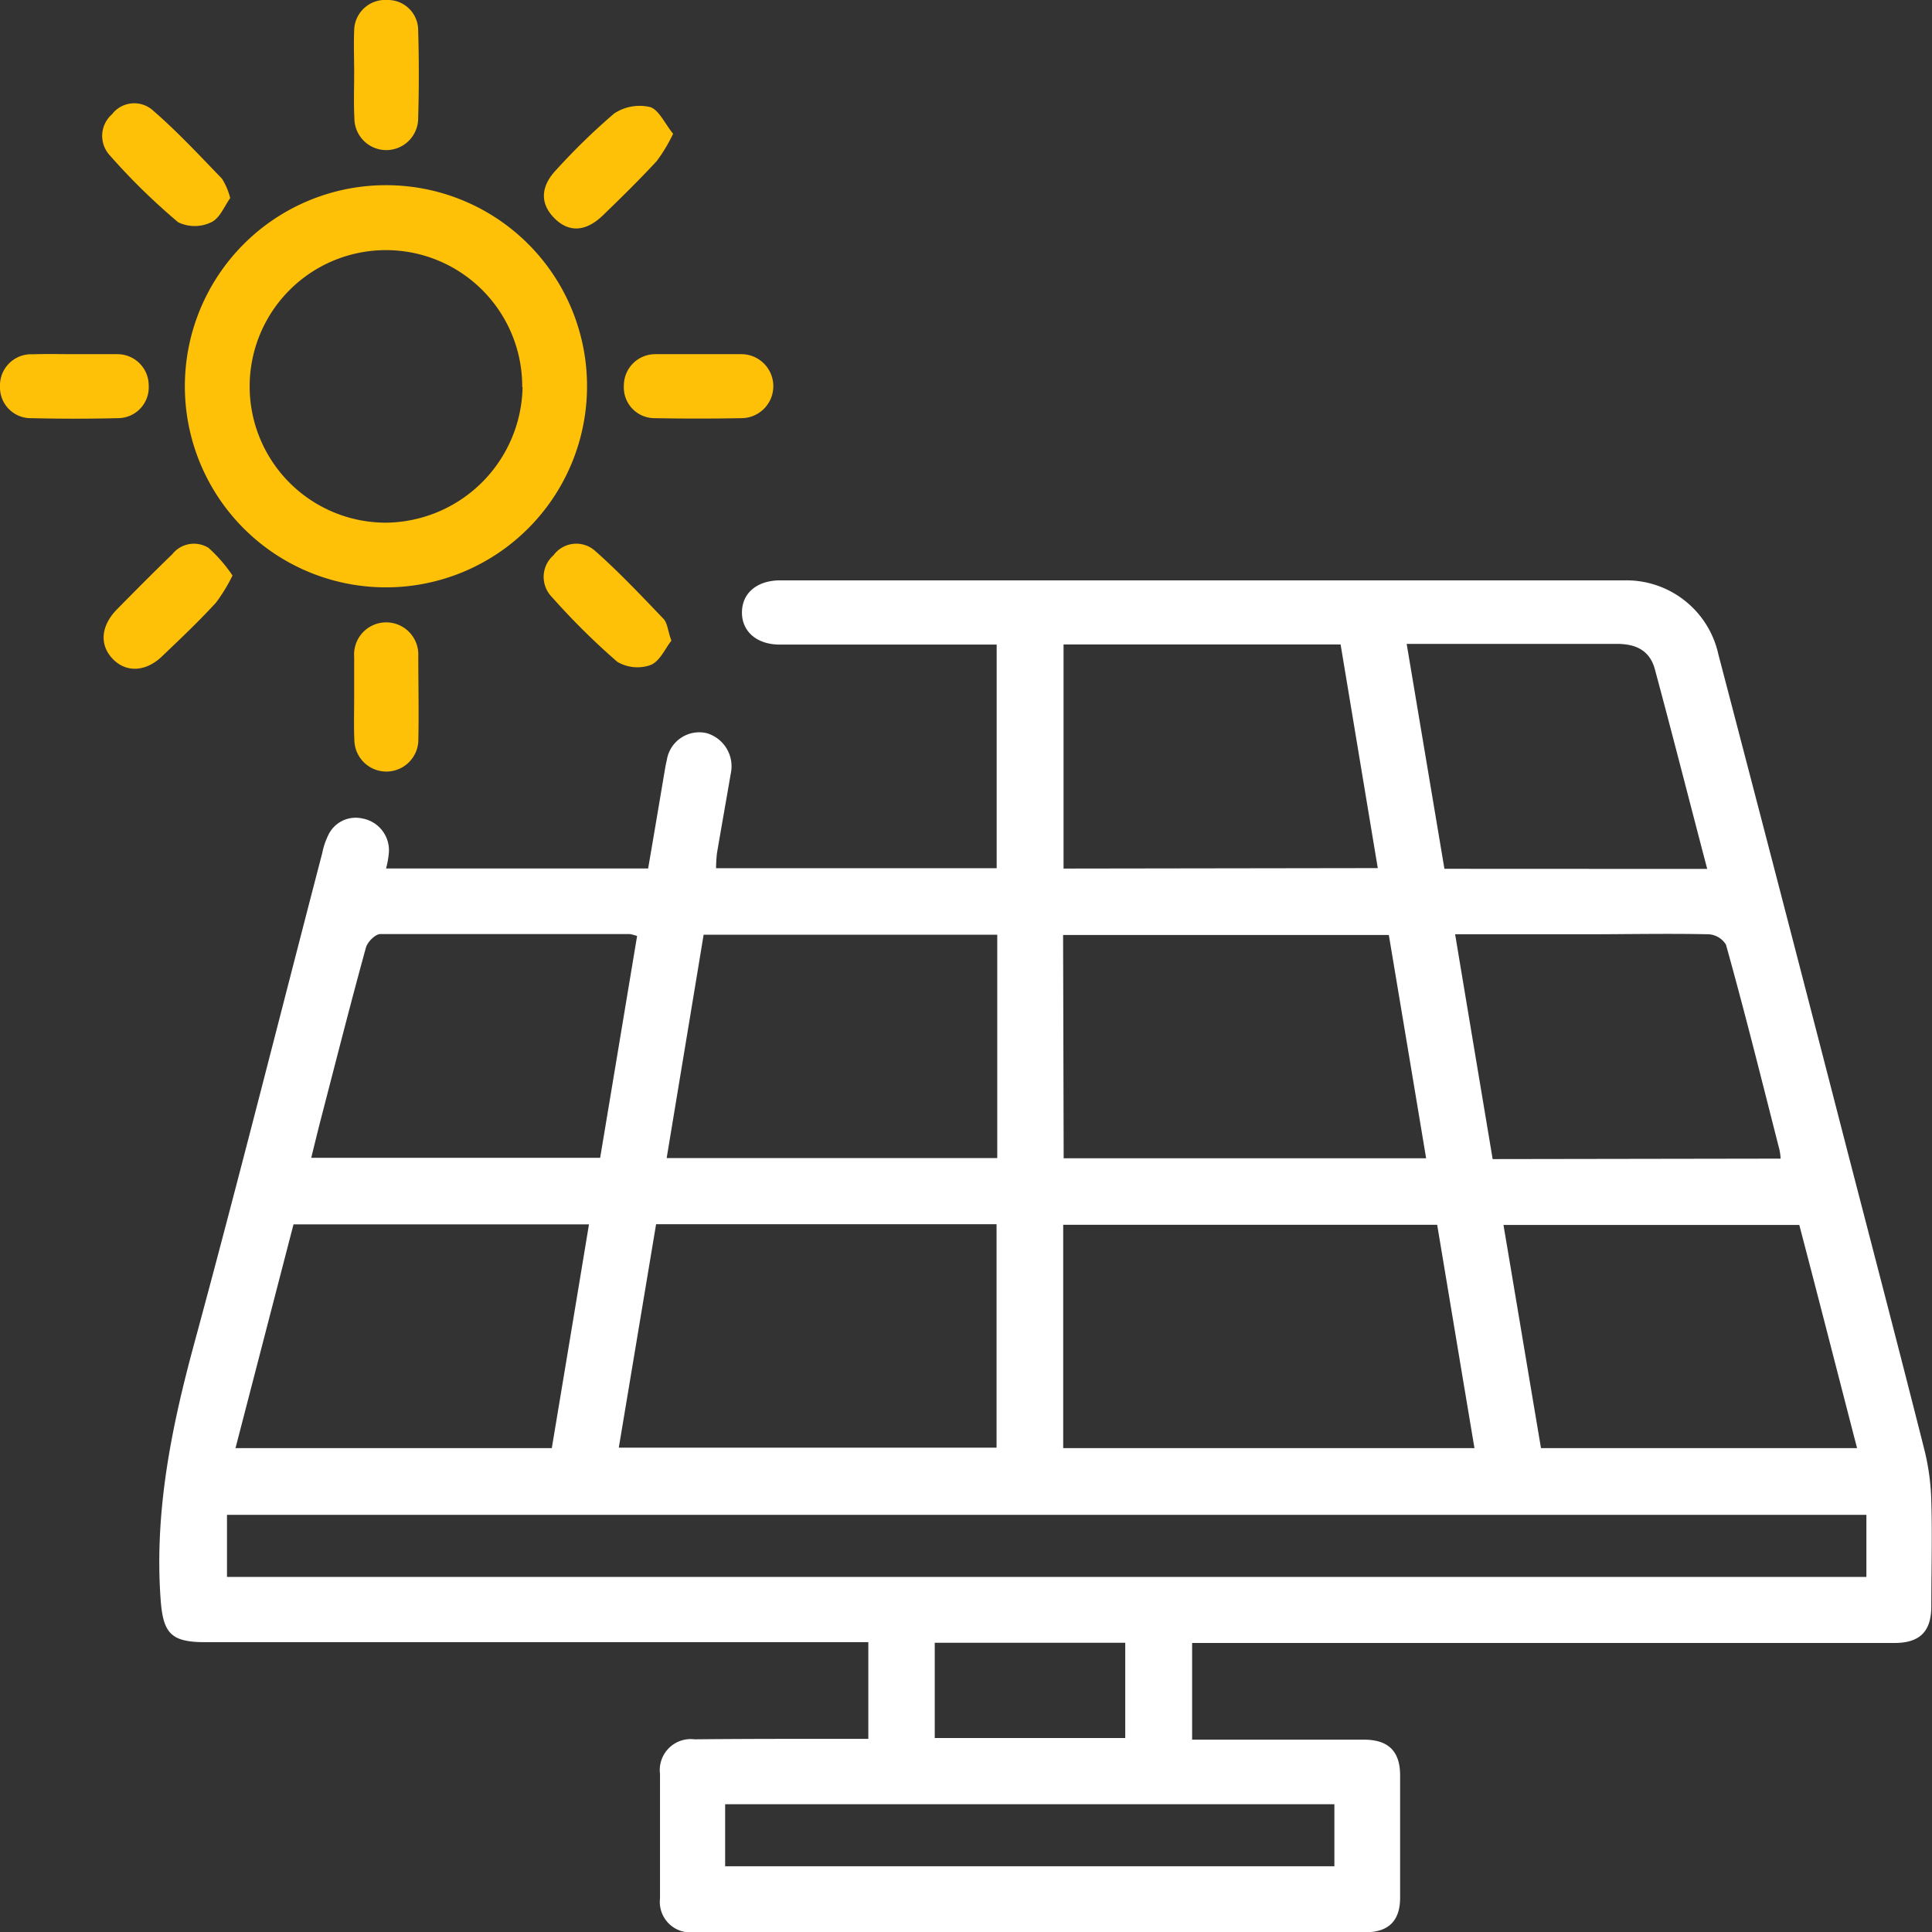 <svg xmlns="http://www.w3.org/2000/svg" viewBox="0 0 167.85 167.85"><rect x="0" y="0" width="167.85" height="167.85" fill="#333333" stroke="none"/><defs><style>.cls-1{fill:#fff;}.cls-2{fill:#ffc107;}</style></defs><g id="Calque_2" data-name="Calque 2"><g id="Calque_1-2" data-name="Calque 1"><path class="cls-1" d="M75.44,151.07v-8.4H17.82c-3,0-3.66-.79-3.87-3.78-.53-7.54.92-14.76,2.88-22C20.69,102.67,24.28,88.37,28,74.1a6.13,6.13,0,0,1,.49-1.48,2.63,2.63,0,0,1,3-1.51,2.81,2.81,0,0,1,2.3,2.9,7.65,7.65,0,0,1-.25,1.44H56.31c.47-2.73.93-5.47,1.39-8.2.07-.4.13-.81.23-1.2a2.85,2.85,0,0,1,3.48-2.35,3,3,0,0,1,2.07,3.55c-.39,2.29-.8,4.57-1.19,6.87a12.11,12.11,0,0,0-.08,1.31H86.59V56H67.74c-2,0-3.3-1.15-3.28-2.82s1.32-2.76,3.34-2.76h73.41a8.18,8.18,0,0,1,8.08,6.43q5.63,21.5,11.17,43c2.26,8.72,4.54,17.43,6.74,26.15a20.36,20.36,0,0,1,.59,4.46c.09,3,0,6.06,0,9.09,0,2.2-1,3.19-3.21,3.19q-10.83,0-21.67,0H103.57v8.4h3.93c3.68,0,7.35,0,11,0,2.11,0,3.13,1,3.14,3.07,0,3.55,0,7.11,0,10.66,0,2-1,3-3,3q-29.18,0-58.37,0a2.65,2.65,0,0,1-2.93-2.93q0-5.41,0-10.83a2.69,2.69,0,0,1,3-3C65.33,151.06,70.28,151.07,75.44,151.07Zm86.71-19.46H19.72V137H162.15Zm-69.78-5.8H128.1c-1.1-6.55-2.17-13-3.24-19.4H92.37ZM57,106.36c-1.09,6.54-2.16,12.94-3.24,19.41H86.58V106.36Zm35.41-5.73H123.9c-1.09-6.56-2.17-13-3.24-19.4H92.36ZM86.64,81.21H61.13c-1.07,6.5-2.14,12.92-3.21,19.4H86.64Zm-66.18,44.6H47.94c1.08-6.48,2.15-12.91,3.23-19.44H25.5Zm135.86-19.39h-25.7c1.11,6.57,2.18,13,3.26,19.39h27.46C159.64,119.25,158,112.82,156.32,106.42Zm-36.62-31c-1.09-6.55-2.16-13-3.23-19.43H92.4V75.46ZM55.35,81.32a3.64,3.64,0,0,0-.64-.17c-7.22,0-14.45,0-21.67,0-.43,0-1.12.69-1.25,1.18-1.34,4.87-2.58,9.76-3.85,14.65-.31,1.19-.6,2.39-.9,3.61h25.1C53.22,94.14,54.28,87.74,55.35,81.32Zm99.35,19.34a6.13,6.13,0,0,0-.09-.72c-1.53-6-3-11.93-4.66-17.87a1.9,1.9,0,0,0-1.48-.9c-3.61-.08-7.22,0-10.83,0H126.42c1.1,6.62,2.18,13.06,3.26,19.53Zm-6.38-25.17c-1.55-5.9-3-11.61-4.54-17.32-.45-1.7-1.7-2.23-3.31-2.23H122.21l3.28,19.54ZM63,162.14h52.93v-5.39H63Zm18.21-19.47V151H97.76v-8.28H81.22Z"></path><path class="cls-2" d="M51,33.63A17.47,17.47,0,1,1,33.72,16.09,17.45,17.45,0,0,1,51,33.63Zm-5.63,0A11.84,11.84,0,1,0,33.57,45.41,12,12,0,0,0,45.4,33.65Z"></path><path class="cls-2" d="M58.48,11.62A14,14,0,0,1,57.05,14c-1.5,1.62-3.08,3.17-4.66,4.7s-3.07,1.47-4.29.19-1.11-2.75.26-4.17a55.68,55.68,0,0,1,5-4.86,4,4,0,0,1,3.15-.55C57.26,9.57,57.77,10.76,58.48,11.62Z"></path><path class="cls-2" d="M20,17.21c-.49.67-.9,1.76-1.65,2.1a3.3,3.3,0,0,1-2.87,0,56.08,56.08,0,0,1-6-5.88,2.49,2.49,0,0,1,.25-3.5,2.43,2.43,0,0,1,3.47-.41c2.15,1.85,4.1,3.95,6.08,6A5.7,5.7,0,0,1,20,17.21Z"></path><path class="cls-2" d="M20.2,50a14.78,14.78,0,0,1-1.43,2.35C17.26,54,15.68,55.49,14.1,57c-1.42,1.38-3.13,1.46-4.3.25s-1.05-2.86.35-4.3c1.59-1.61,3.18-3.22,4.81-4.79a2.4,2.4,0,0,1,3.16-.56A13,13,0,0,1,20.2,50Z"></path><path class="cls-2" d="M58.33,55.66c-.55.69-1,1.8-1.82,2.12a3.42,3.42,0,0,1-2.89-.29,61.58,61.58,0,0,1-5.68-5.63,2.49,2.49,0,0,1,.15-3.62,2.45,2.45,0,0,1,3.59-.4c2.08,1.84,4,3.87,5.92,5.88C58,54.1,58,54.77,58.33,55.66Z"></path><path class="cls-2" d="M30.77,6.3c0-1.22-.05-2.45,0-3.66A2.69,2.69,0,0,1,33.63,0a2.63,2.63,0,0,1,2.7,2.61q.11,3.84,0,7.66a2.77,2.77,0,0,1-5.54,0C30.72,9,30.77,7.63,30.77,6.3Z"></path><path class="cls-2" d="M6.51,30.77c1.21,0,2.43,0,3.65,0a2.72,2.72,0,0,1,2.76,2.75,2.68,2.68,0,0,1-2.69,2.81c-2.49.06-5,.06-7.48,0A2.67,2.67,0,0,1,0,33.6a2.71,2.71,0,0,1,2.85-2.82C4.07,30.74,5.29,30.77,6.51,30.77Z"></path><path class="cls-2" d="M60.77,30.77c1.22,0,2.44,0,3.66,0a2.78,2.78,0,0,1-.05,5.56q-3.73.07-7.49,0a2.67,2.67,0,0,1-2.69-2.8,2.73,2.73,0,0,1,2.74-2.76h3.83Z"></path><path class="cls-2" d="M30.77,60.55c0-1.16,0-2.32,0-3.48a2.79,2.79,0,1,1,5.57-.1c0,2.49.06,5,0,7.48a2.78,2.78,0,0,1-5.55-.07C30.73,63.11,30.77,61.83,30.77,60.55Z"></path></g></g></svg>